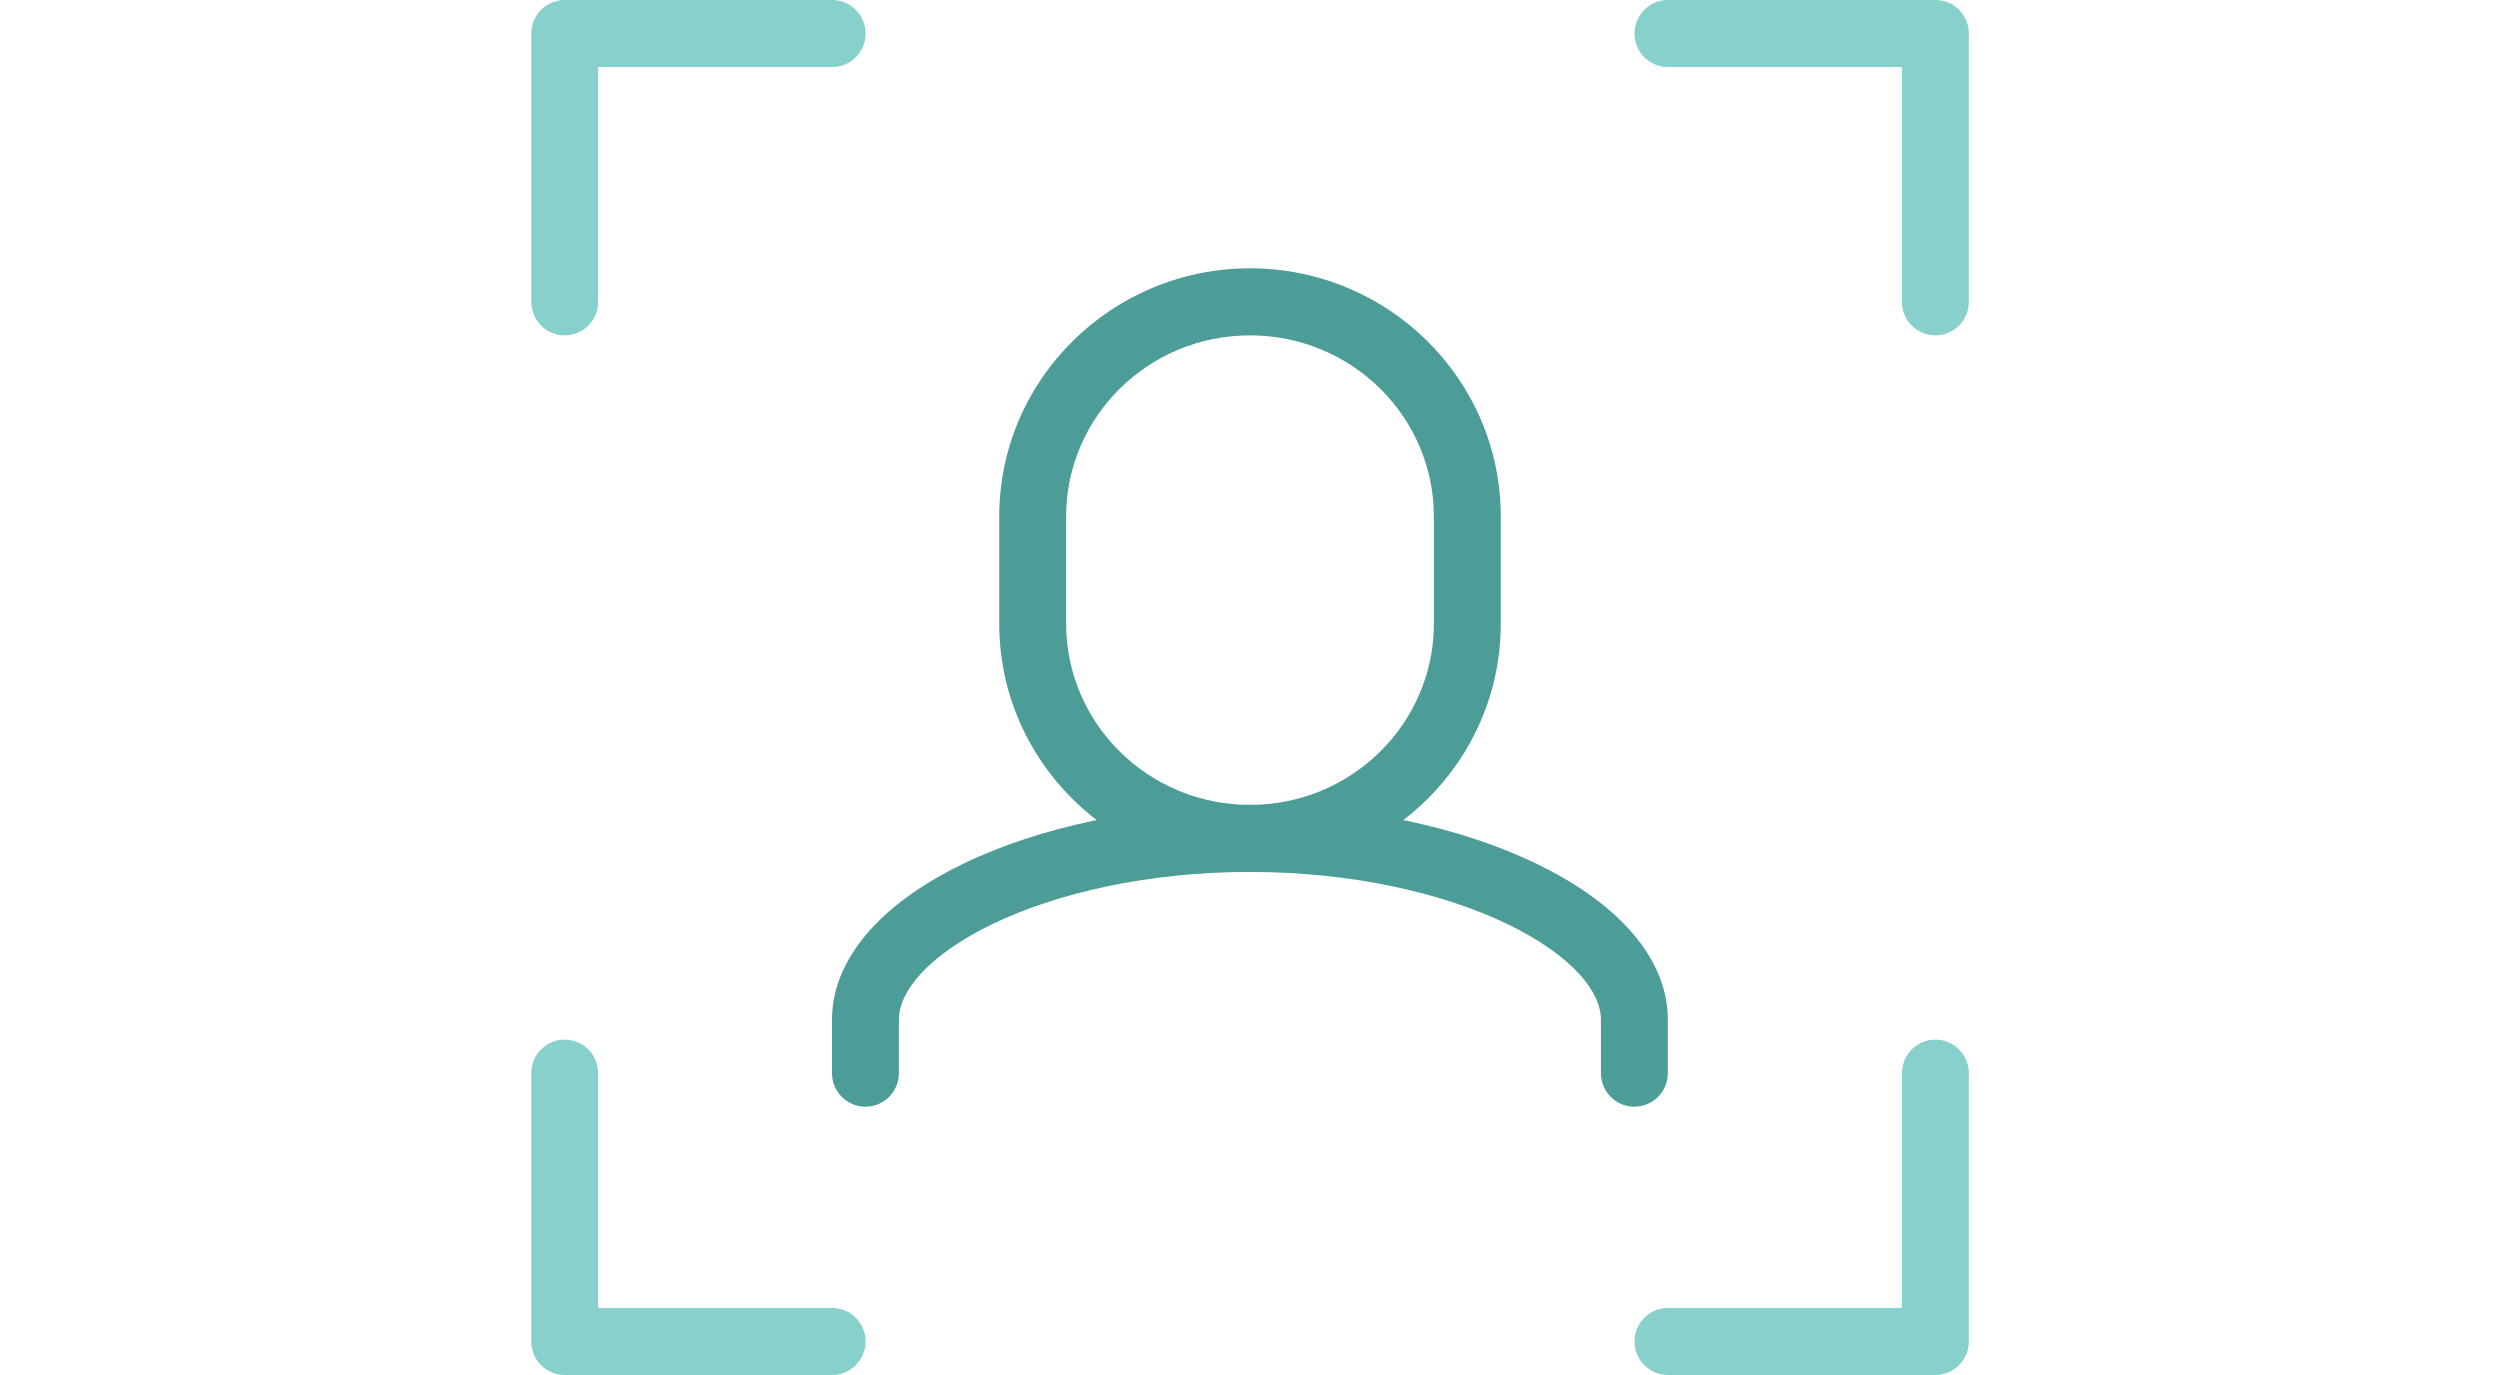 <svg width="40" height="22" viewBox="0 0 40 22" fill="none" xmlns="http://www.w3.org/2000/svg">
<g clip-path="url(#clip0_238_102)">
<path d="M8.5 4.829V0.537C8.5 0.24 8.739 0 9.035 0H13.314C13.609 0 13.849 0.24 13.849 0.537C13.849 0.833 13.609 1.073 13.314 1.073H9.57V4.829C9.57 5.126 9.33 5.366 9.035 5.366C8.739 5.366 8.5 5.126 8.5 4.829Z" fill="#87D0CB"/>
<path d="M30.431 4.829V1.073H26.687C26.392 1.073 26.152 0.833 26.152 0.537C26.152 0.24 26.392 0 26.687 0H30.966C31.262 0 31.501 0.24 31.501 0.537V4.829C31.501 5.126 31.262 5.366 30.966 5.366C30.671 5.366 30.431 5.126 30.431 4.829Z" fill="#87D0CB"/>
<path d="M8.5 17.171C8.5 16.874 8.739 16.634 9.035 16.634C9.33 16.634 9.57 16.874 9.57 17.171V20.927H13.314C13.609 20.927 13.849 21.167 13.849 21.463C13.849 21.76 13.609 22 13.314 22H9.035C8.739 22 8.5 21.76 8.5 21.463V17.171Z" fill="#87D0CB"/>
<path d="M30.431 17.171C30.431 16.874 30.671 16.634 30.966 16.634C31.262 16.634 31.501 16.874 31.501 17.171V21.463C31.501 21.76 31.262 22 30.966 22H26.687C26.392 22 26.152 21.76 26.152 21.463C26.152 21.167 26.392 20.927 26.687 20.927H30.431V17.171Z" fill="#87D0CB"/>
<path d="M22.942 8.264C22.942 6.673 21.632 5.366 20 5.366C18.367 5.366 17.058 6.673 17.058 8.264V9.98C17.058 11.57 18.367 12.878 20 12.878C21.632 12.878 22.942 11.57 22.942 9.98V8.264ZM24.012 9.98C24.012 12.178 22.208 13.951 20 13.951C17.792 13.951 15.988 12.178 15.988 9.98V8.264C15.988 6.066 17.792 4.293 20 4.293C22.208 4.293 24.012 6.066 24.012 8.264V9.98Z" fill="#4C9D97"/>
<path d="M25.615 17.171V16.312C25.615 16.11 25.523 15.863 25.271 15.587C25.019 15.31 24.631 15.032 24.116 14.784C23.087 14.288 21.63 13.951 19.998 13.951C18.367 13.951 16.91 14.288 15.881 14.784C15.366 15.032 14.978 15.31 14.726 15.587C14.475 15.863 14.382 16.11 14.382 16.312V17.171C14.382 17.467 14.143 17.707 13.847 17.707C13.552 17.707 13.312 17.467 13.312 17.171V16.312C13.312 15.764 13.565 15.272 13.936 14.864C14.306 14.457 14.82 14.105 15.418 13.817C16.614 13.24 18.234 12.878 19.998 12.878C21.763 12.878 23.383 13.24 24.579 13.817C25.177 14.105 25.691 14.457 26.061 14.864C26.433 15.272 26.685 15.764 26.685 16.312V17.171C26.685 17.467 26.445 17.707 26.15 17.707C25.854 17.707 25.615 17.467 25.615 17.171Z" fill="#4C9D97"/>
</g>
<defs>
<clipPath id="clip0_238_102">
<rect width="23" height="22" fill="white" transform="translate(8.5)"/>
</clipPath>
</defs>
</svg>
